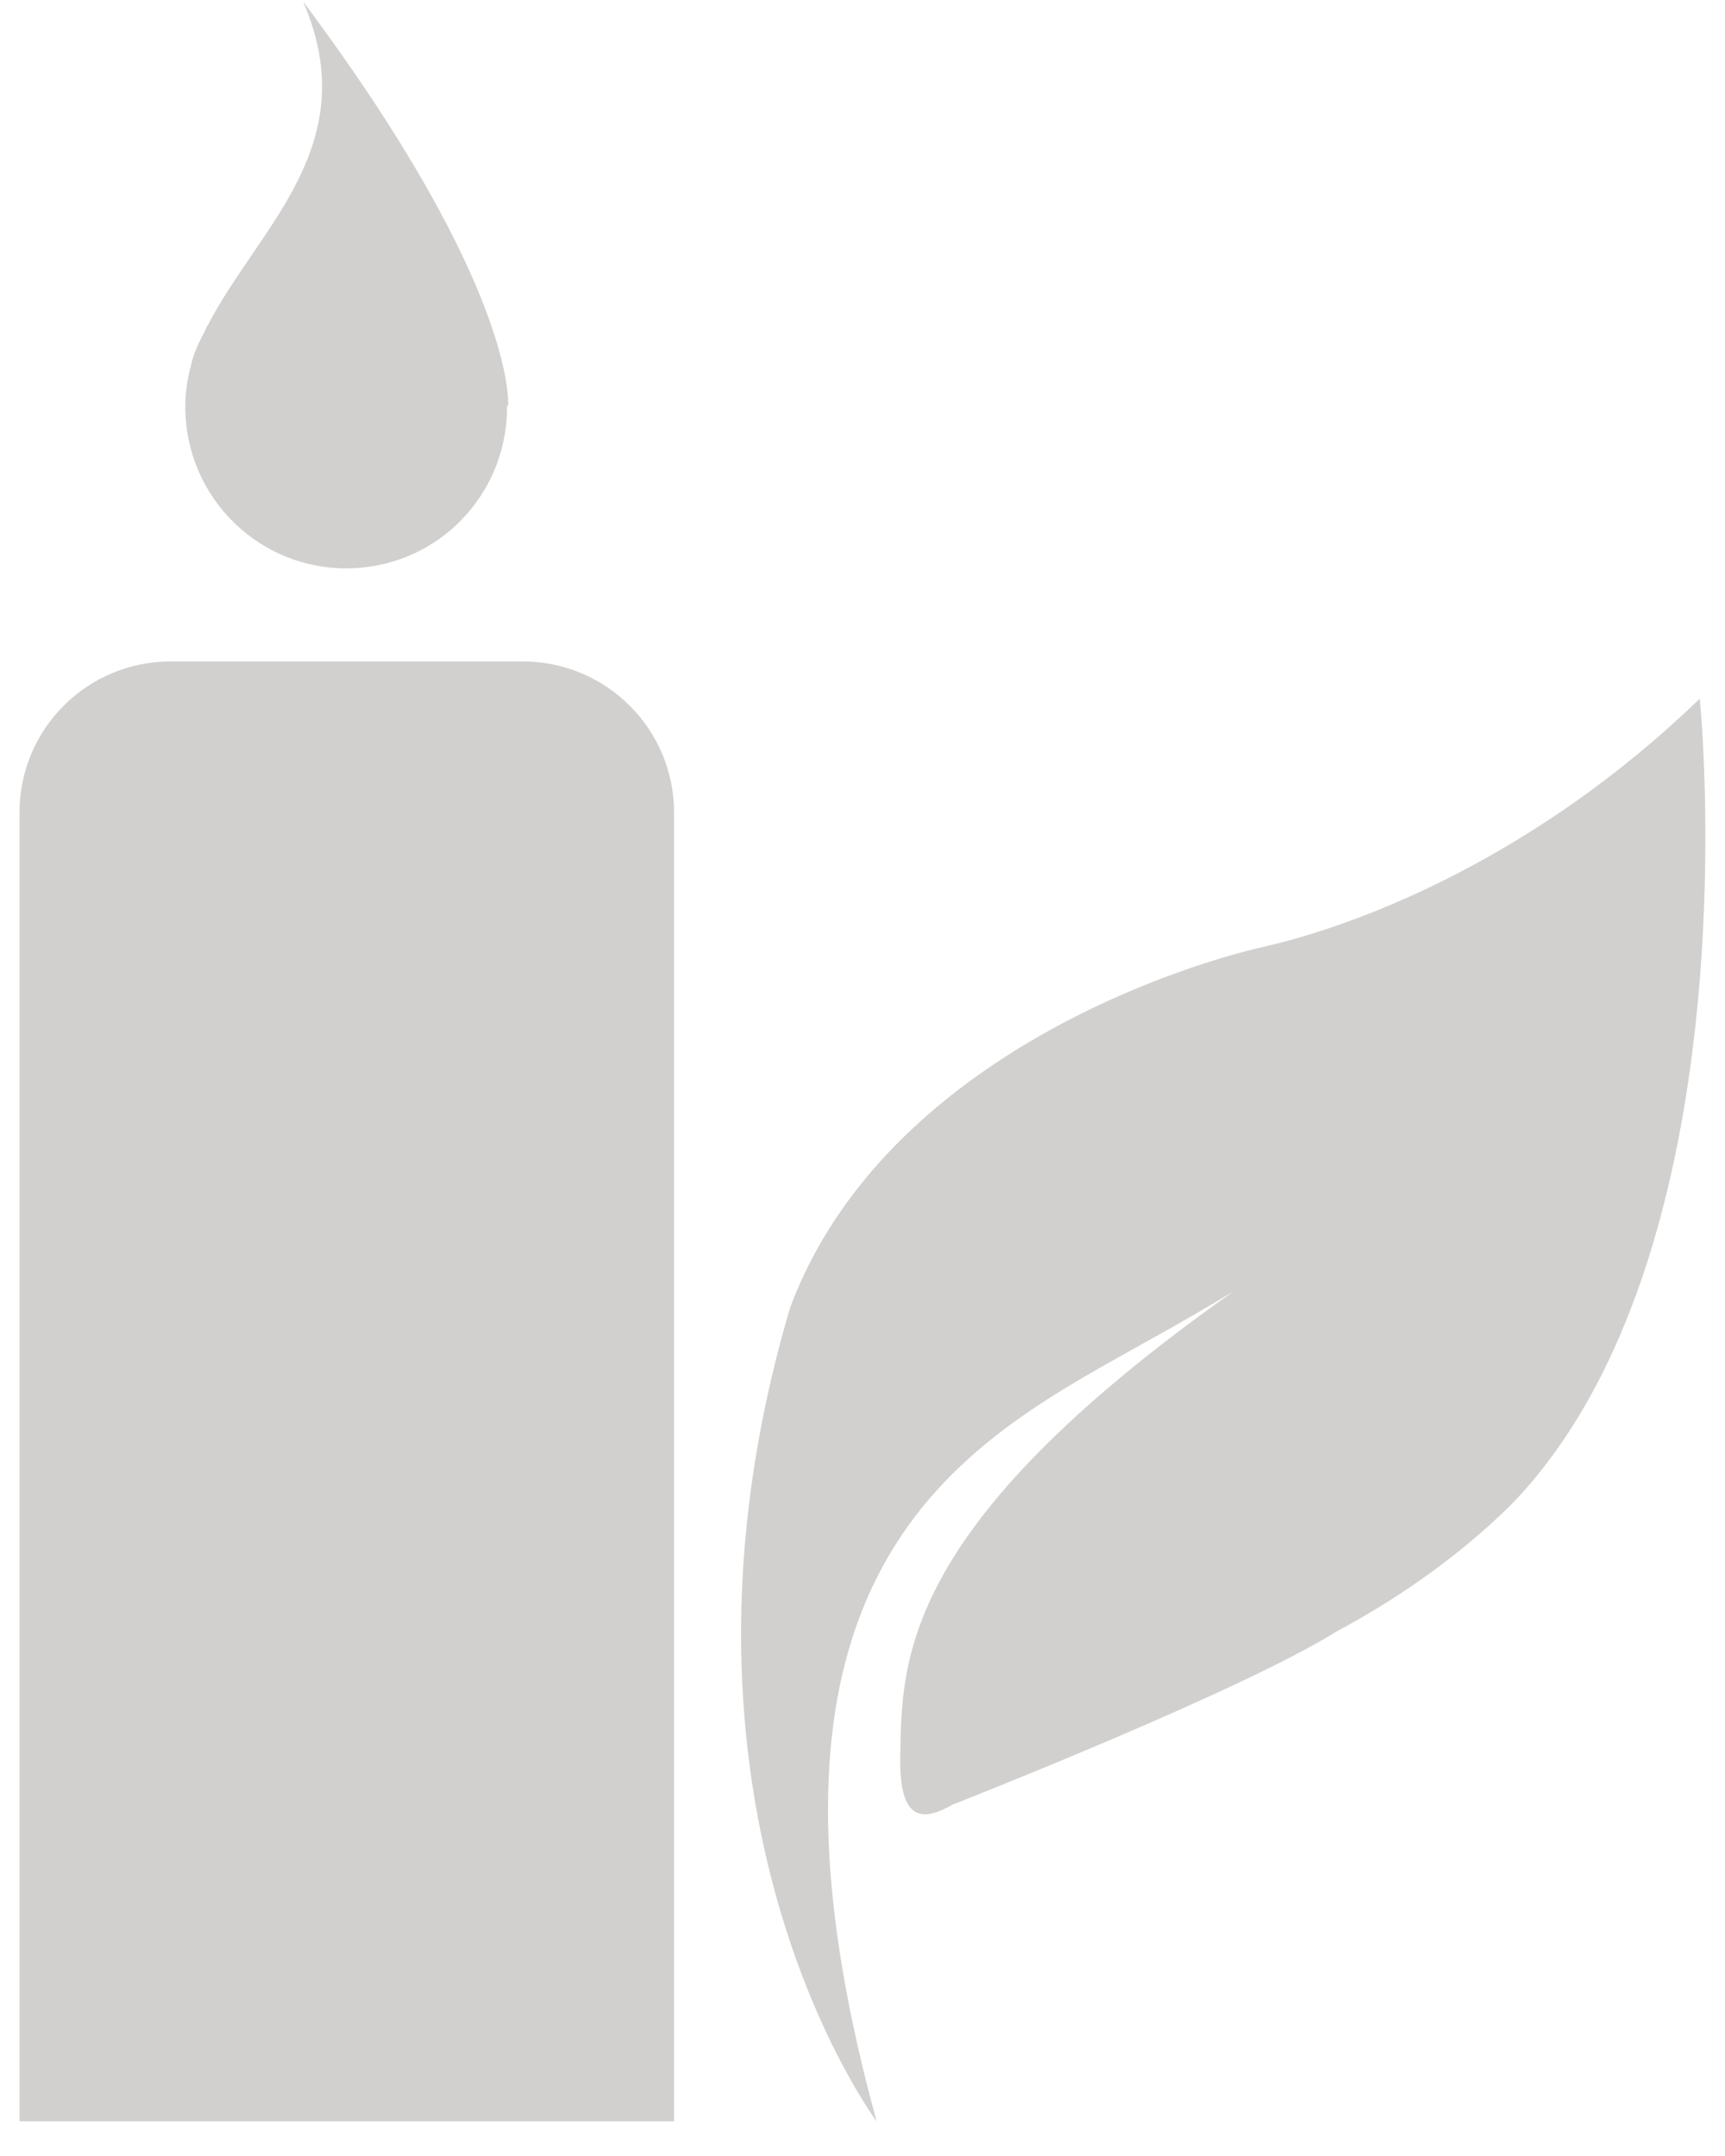 <?xml version="1.0" encoding="UTF-8"?>
<svg width="16px" height="20px" viewBox="0 0 16 20" version="1.1" xmlns="http://www.w3.org/2000/svg" xmlns:xlink="http://www.w3.org/1999/xlink">
    <!-- Generator: sketchtool 52.5 (67469) - http://www.bohemiancoding.com/sketch -->
    <title>0BDAFCF7-781D-4E2B-A9FA-7345B3D47F65</title>
    <desc>Created with sketchtool.</desc>
    <g id="MODULOS" stroke="none" stroke-width="1" fill="none" fill-rule="evenodd">
        <g id="04---TESTIMONIALS-(DESKTOP)" transform="translate(-893, -454)" fill="#D2D0CE" fill-rule="nonzero">
            <g id="Group-3-Copy" transform="translate(394, 450)">
                <path d="M514.766,10.481 C514.766,10.481 515.291,15.622 513.009,17.966 C512.48,18.485 511.902,18.864 511.396,19.135 C511.395,19.136 511.395,19.136 511.394,19.136 C510.526,19.68 507.97,20.688 507.835,20.741 C507.558,20.899 507.338,20.903 507.35,20.283 C507.368,19.407 507.344,18.174 510.413,15.999 C510.422,15.992 510.43,15.987 510.439,15.98 C510.202,16.124 509.95,16.271 509.665,16.428 C508.021,17.355 505.69,18.438 507.131,23.678 C507.131,23.678 504.953,20.774 506.33,16.126 C507.162,13.908 509.774,13 510.721,12.783 C511.668,12.566 513.275,11.923 514.766,10.481 Z M503.851,10.136 C504.622,10.136 505.252,10.763 505.252,11.537 L505.252,23.678 L499.181,23.678 L499.181,11.537 C499.181,10.763 499.807,10.136 500.582,10.136 L503.851,10.136 Z M502.371,9.264 C501.551,9.352 500.816,8.759 500.727,7.933 C500.707,7.747 500.723,7.568 500.769,7.4 C500.773,7.385 500.776,7.369 500.779,7.354 C500.794,7.303 500.813,7.252 500.833,7.206 C500.857,7.154 500.881,7.106 500.906,7.06 C500.91,7.044 500.918,7.028 500.93,7.012 C501.402,6.103 502.388,5.345 501.811,4.014 C503.805,6.681 503.713,7.763 503.713,7.763 C503.713,7.763 503.708,7.764 503.703,7.764 C503.71,8.529 503.143,9.182 502.371,9.264 Z" id="Shape"></path>
            </g>
        </g>
    </g>
</svg>